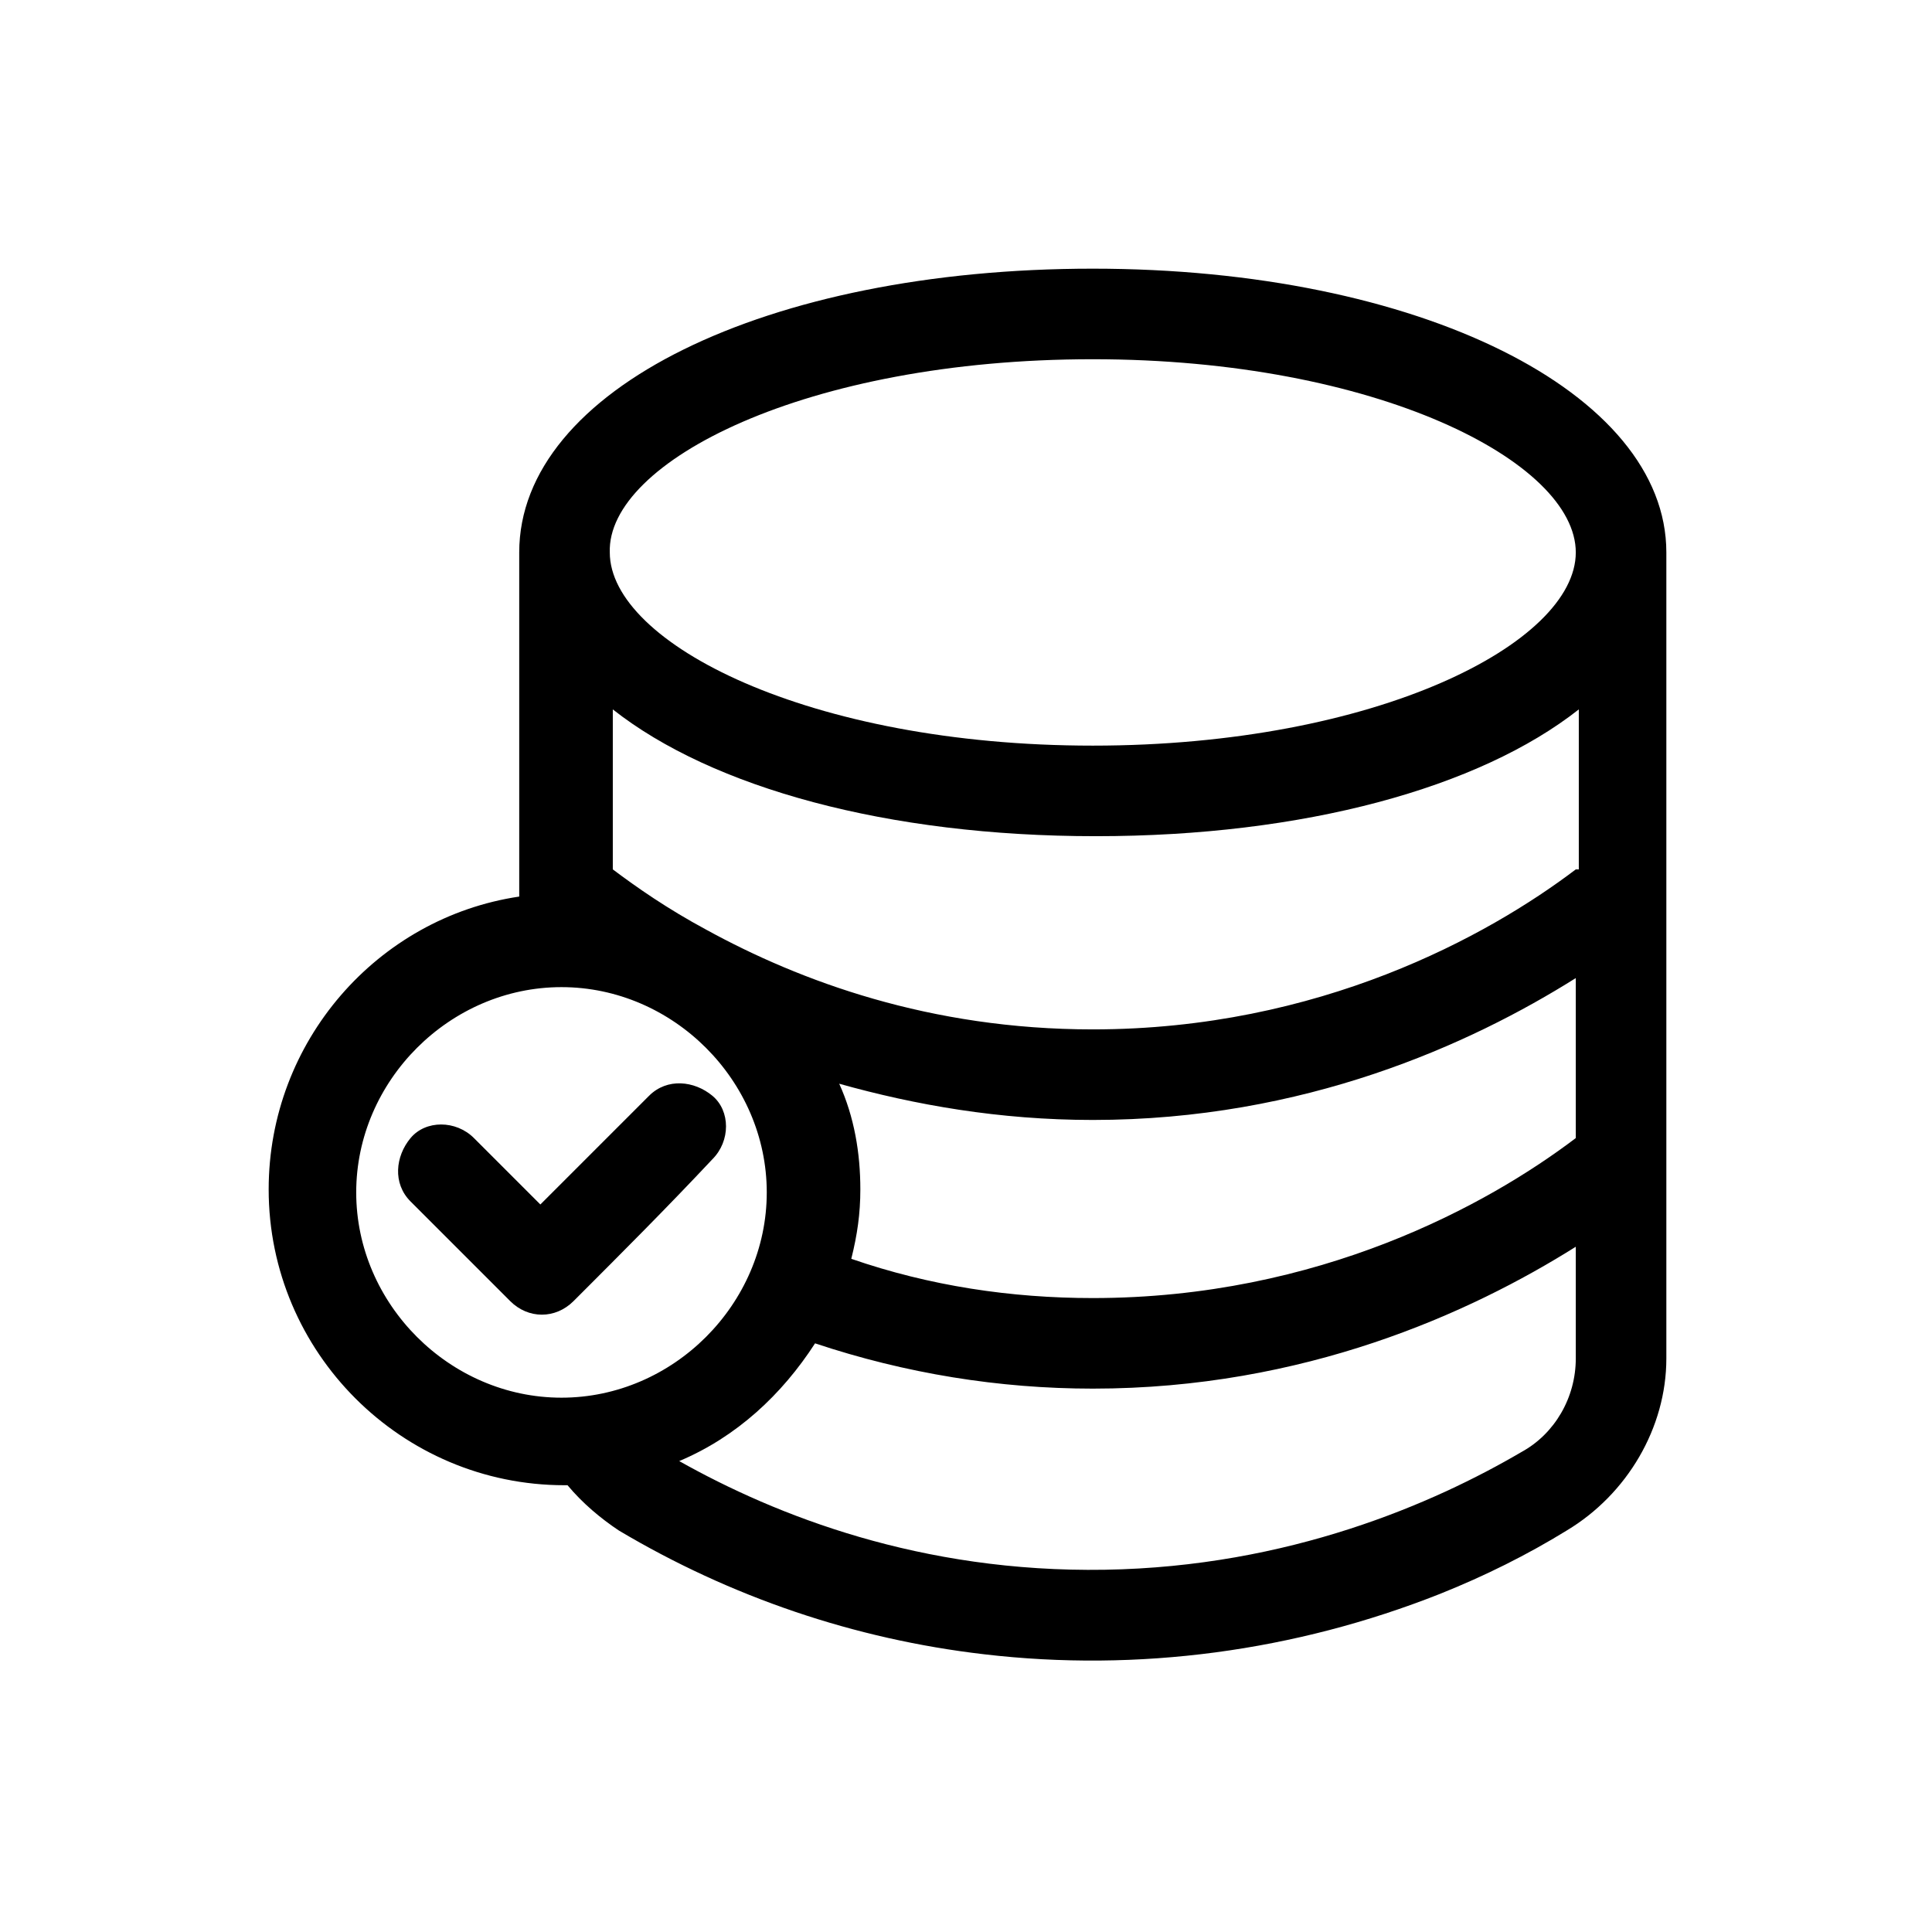 <svg id="Layer_1" enable-background="new 0 0 64 64" height="512" viewBox="0 0 64 64" width="512" xmlns="http://www.w3.org/2000/svg"><g><path d="m36.2 8.9c-10.8 0-19 4-19 9.4v11.4c-4.7.7-8.3 4.8-8.3 9.7 0 5.4 4.4 9.8 9.8 9.8h.1c.5.6 1.1 1.1 1.7 1.5 3.7 2.2 7.8 3.6 12.1 4.1 5.1.6 10.3-.1 15.1-2 1.5-.6 2.9-1.3 4.2-2.1 2-1.2 3.3-3.4 3.3-5.7v-26.7c0-5.3-8.2-9.4-19-9.4zm0 3c9.4 0 16 3.4 16 6.4s-6.6 6.4-16 6.4-16-3.4-16-6.4c-.1-3 6.5-6.4 16-6.4zm16 25.8c-2.9 2.2-8.5 5.3-16 5.3-2.7 0-5.4-.4-8-1.3.2-.8.3-1.5.3-2.3 0-1.2-.2-2.4-.7-3.5 2.5.7 5.3 1.2 8.4 1.2 7 0 12.5-2.5 16-4.7zm0-8.9c-2.9 2.2-8.5 5.3-16 5.3-5.4 0-9.7-1.6-12.8-3.3-1.3-.7-2.3-1.4-3.1-2v-5.3c3.3 2.6 9.1 4.2 16 4.2s12.7-1.6 16-4.2v5.3zm-40.4 10.7c0-3.7 3.1-6.8 6.8-6.8s6.8 3.1 6.8 6.8-3.1 6.8-6.8 6.8-6.8-3.1-6.8-6.8zm38.6 8.6c-2.9 1.7-7.7 3.8-13.8 3.9s-10.9-1.8-14.1-3.6c1.9-.8 3.4-2.2 4.5-3.9 3 1 6.1 1.5 9.2 1.5 7 0 12.5-2.5 16-4.7v3.7c0 1.3-.7 2.5-1.8 3.1z"/><path d="m23.6 38.4c.6-.6.6-1.6 0-2.1s-1.5-.6-2.1 0c-1.2 1.2-2.4 2.4-3.6 3.6-.7-.7-1.5-1.5-2.2-2.2-.6-.6-1.6-.6-2.1 0s-.6 1.5 0 2.1c1.1 1.1 2.2 2.2 3.3 3.3.6.6 1.5.6 2.1 0 1.6-1.6 3.1-3.1 4.6-4.7z"/></g></svg>